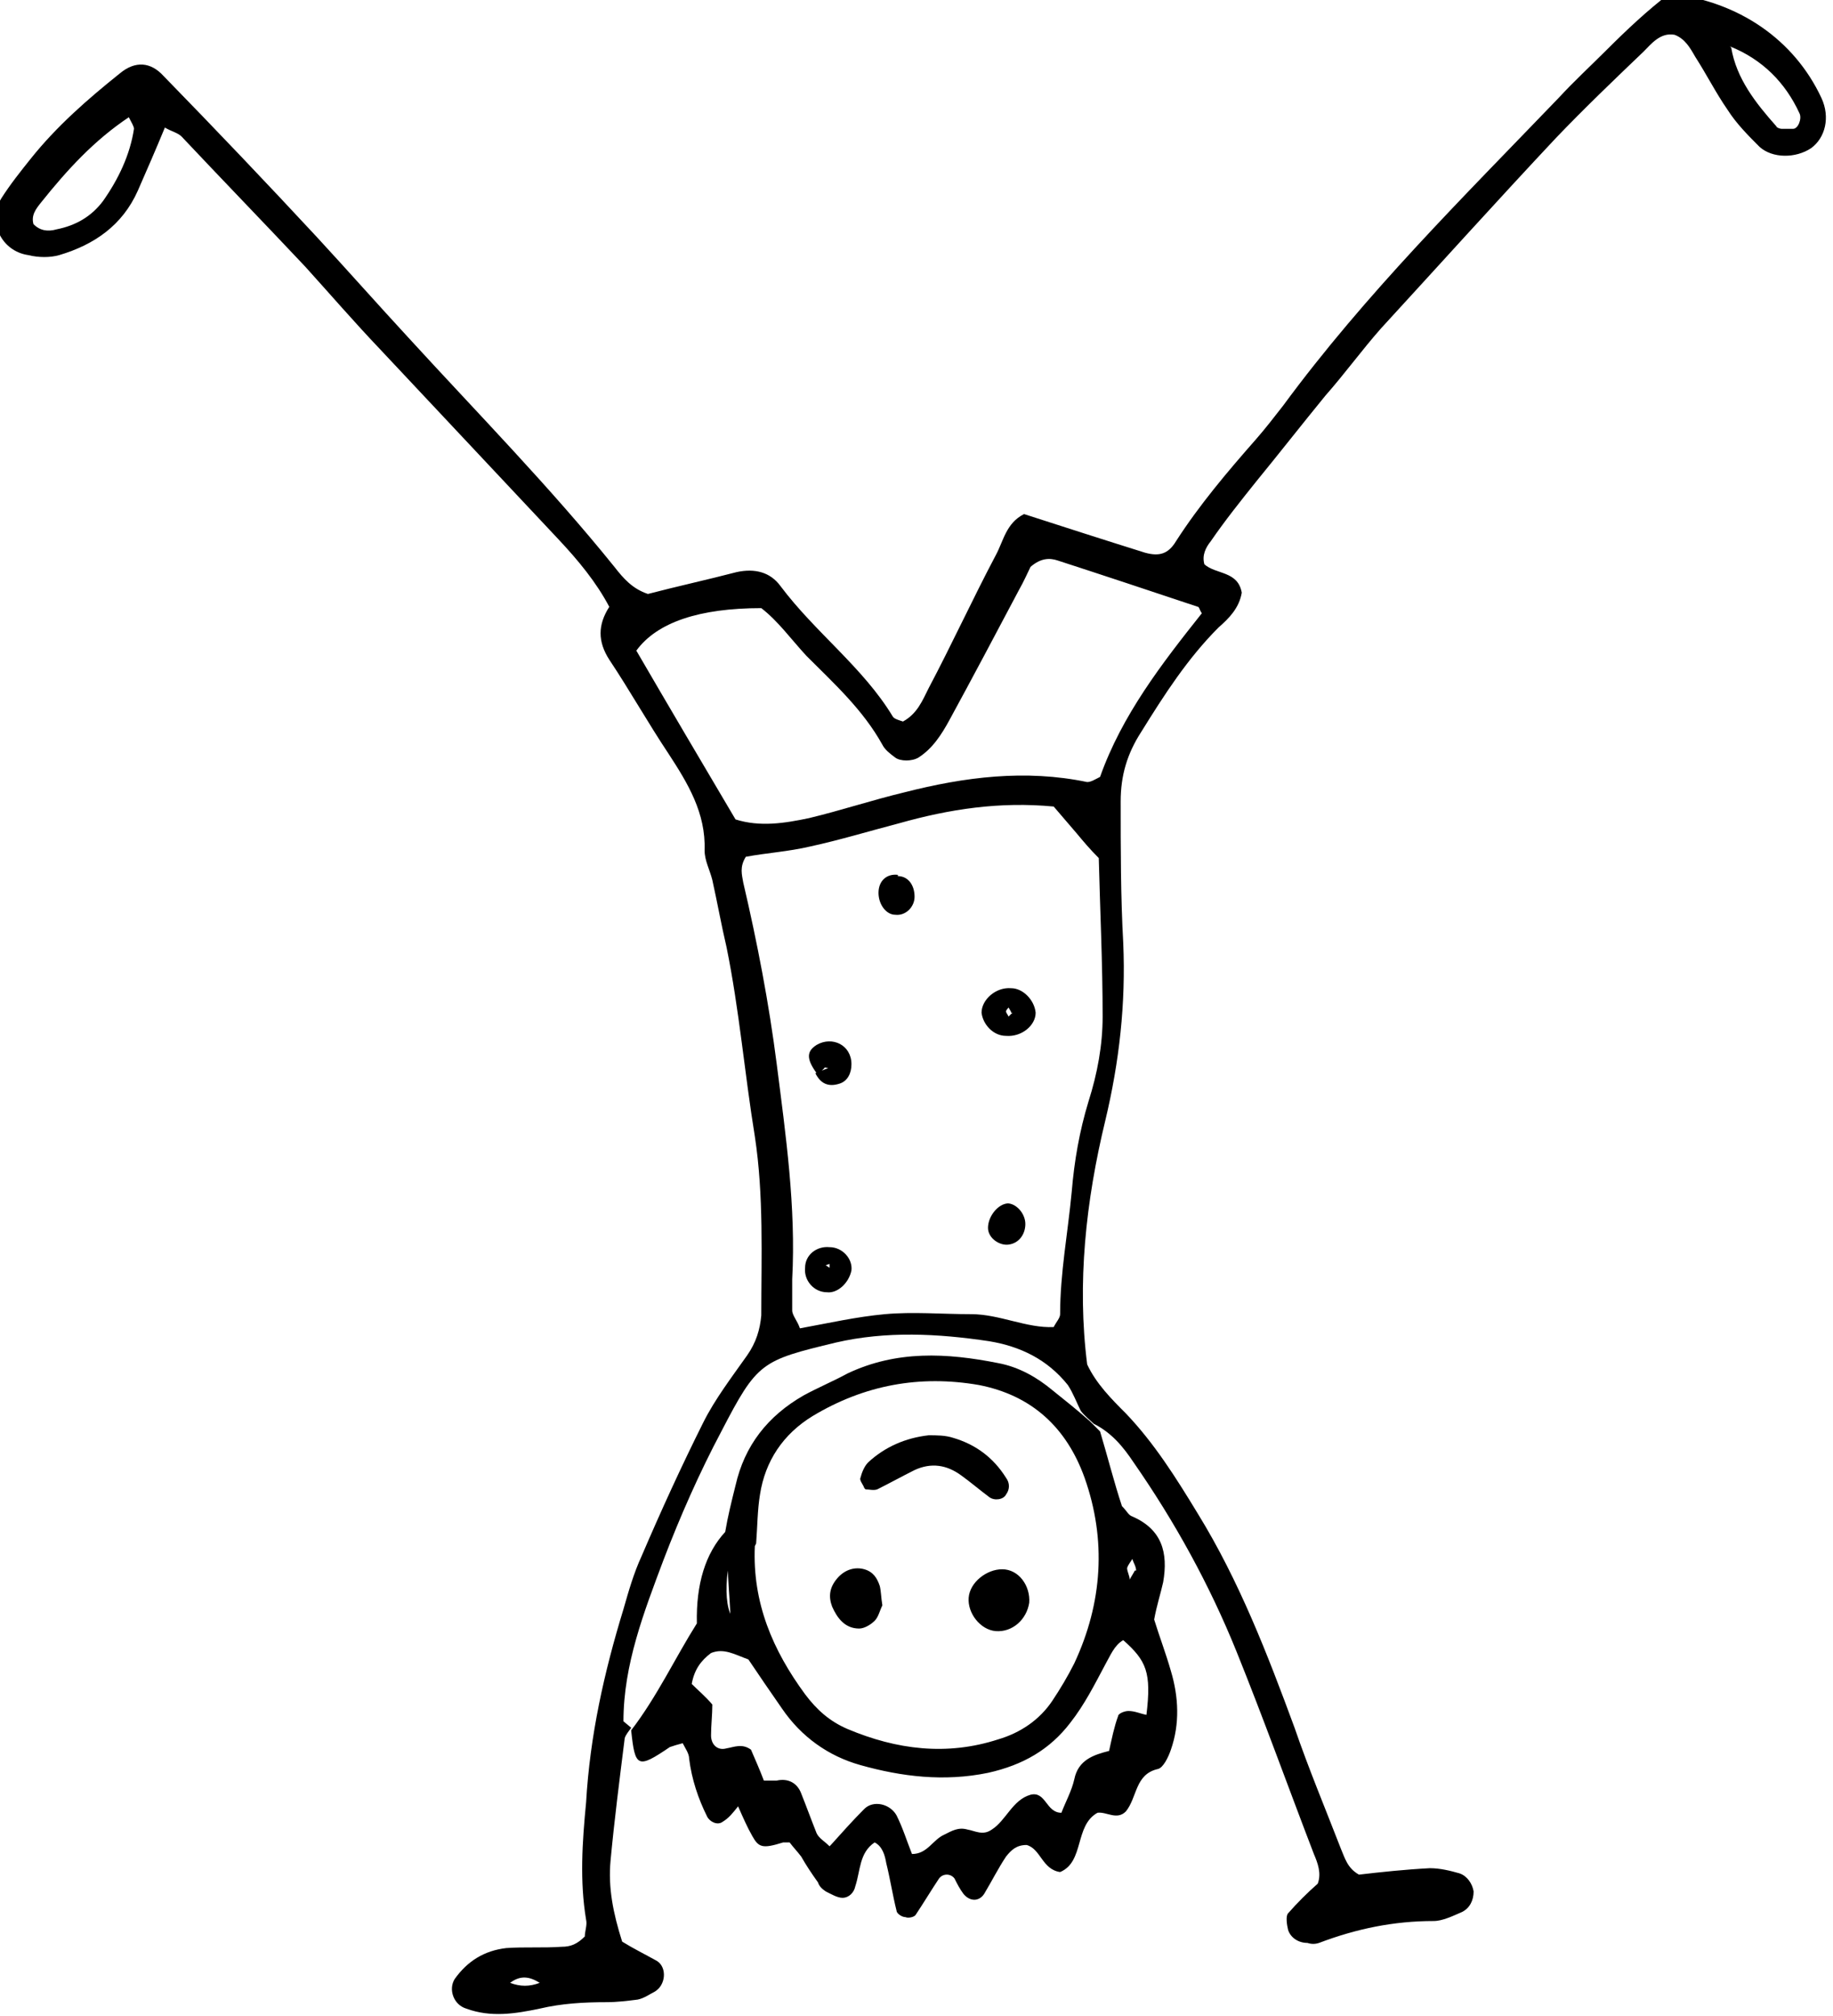 <?xml version="1.0" encoding="UTF-8"?> <svg xmlns="http://www.w3.org/2000/svg" id="Not_PILOT_PŘID.OBR_HLEDEJ_BLACK_Image" data-name="Not_PILOT_PŘID.OBR_HLEDEJ_BLACK Image" version="1.1" viewBox="0 0 142.3 156.5"><defs><style> .cls-1 { fill: #000; stroke-width: 0px; } </style></defs><path class="cls-1" d="M49,134.1c-.2.3-.4.5-.5.8-.4,3.2-.8,6.3-1.1,9.5-.2,2.1.2,4.1.9,6.3.8.5,1.8,1,2.7,1.5.8.5.7,1.9-.2,2.4-.4.2-.8.5-1.3.6-.8.1-1.6.2-2.4.2-1.8,0-3.5.1-5.2.5-1.9.4-3.8.7-5.7,0-1-.3-1.4-1.5-.9-2.3,1-1.4,2.3-2.2,4-2.4,1.4-.1,2.9,0,4.3-.1.7,0,1.2-.2,1.8-.8,0-.4.2-.9.1-1.3-.5-3-.3-6,0-9.1.3-5.2,1.4-10.1,2.9-15,.4-1.4.8-2.8,1.4-4.1,1.5-3.5,3.1-7,4.8-10.4.9-1.8,2.2-3.5,3.4-5.2.7-1,1-2,1.1-3.1,0-4.6.2-9.3-.5-13.9-.8-4.9-1.2-9.8-2.2-14.7-.4-1.7-.7-3.4-1.1-5.2-.2-.8-.6-1.5-.6-2.3.1-2.9-1.3-5.2-2.8-7.5-1.6-2.4-3-4.9-4.6-7.3-.9-1.4-.9-2.7,0-4.1-1-1.9-2.4-3.6-4-5.3-4.6-4.9-9.2-9.8-13.8-14.7-2-2.1-3.9-4.3-5.8-6.4-3.2-3.4-6.4-6.7-9.6-10.1-.3-.3-.8-.4-1.3-.7-.7,1.7-1.4,3.3-2.1,4.9-1.2,2.7-3.4,4.2-6.1,5-.7.2-1.6.2-2.4,0-2.1-.3-3.2-2.6-2.1-4.4.7-1.1,1.5-2.1,2.3-3.1,2-2.5,4.4-4.6,6.9-6.6,1.2-1,2.4-.9,3.4.2,4,4.1,8,8.3,11.9,12.5,2.4,2.6,4.7,5.2,7.1,7.8,5.4,5.9,11,11.6,16,17.8.7.9,1.4,1.7,2.6,2.1,2.3-.6,4.6-1.1,6.9-1.7,1.4-.3,2.6,0,3.4,1.1,2.7,3.6,6.4,6.3,8.7,10.1.1.2.5.3.8.4,1.1-.6,1.5-1.6,2-2.6,1.8-3.4,3.4-6.9,5.2-10.3.6-1.1.8-2.5,2.2-3.2,3.1,1,6.2,2,9.4,3,1.1.3,1.8.1,2.4-.9,1.8-2.8,4-5.4,6.2-7.9.7-.8,1.4-1.7,2.1-2.6,6.4-8.7,14-16.2,21.4-23.9,1.2-1.3,2.5-2.5,3.7-3.7,1.6-1.6,3.2-3.1,4.9-4.4,5.4.6,9.7,3.6,11.8,8.1.7,1.5.3,3.1-.8,3.9-1.2.8-3,.8-4-.1-.9-.9-1.8-1.8-2.5-2.9-.9-1.3-1.6-2.7-2.5-4.1-.4-.7-.8-1.4-1.6-1.7-1.1-.2-1.8.7-2.4,1.3-2.3,2.2-4.6,4.4-6.8,6.7-4.6,4.9-9.1,9.9-13.6,14.8-1.5,1.7-2.8,3.5-4.3,5.2-1.8,2.2-3.6,4.5-5.4,6.7-1.2,1.5-2.4,3-3.5,4.6-.4.5-.7,1.1-.5,1.8.9.8,2.6.5,2.9,2.2-.2,1.2-1,2-1.8,2.7-2.4,2.4-4.2,5.2-6,8.1-1.1,1.7-1.6,3.4-1.6,5.4,0,3.7,0,7.4.2,11,.2,4.7-.3,9.2-1.4,13.8-1.5,6.2-2.2,12.6-1.4,18.9.7,1.5,1.9,2.7,3,3.8,2.2,2.3,3.9,5,5.6,7.8,3.2,5.2,5.4,10.9,7.5,16.6,1.1,3.2,2.4,6.3,3.6,9.4.3.7.5,1.5,1.4,2,1.7-.2,3.6-.4,5.5-.5.8,0,1.6.2,2.3.4.6.2,1,.8,1.1,1.4,0,.7-.3,1.3-.9,1.6-.7.3-1.5.7-2.2.7-3.1,0-6,.6-8.9,1.7-.3.1-.6.1-.9,0-.7,0-1.3-.4-1.5-1-.1-.4-.2-1.1,0-1.3.7-.8,1.5-1.6,2.3-2.3.3-.8,0-1.6-.3-2.3-2-5.2-3.9-10.5-6-15.7-2.1-5.2-4.8-10.1-8-14.7-.8-1.2-1.7-2.3-3.1-3h0c-.3-.3-.7-.6-1-1h0c-.3-.6-.6-1.4-1-2-1.6-2-3.7-3-6.1-3.4-4-.6-8-.8-11.9.1-5.8,1.4-6.1,1.5-8.9,6.9-1.7,3.2-3.2,6.6-4.5,10-1.5,4-3.1,8.1-3.1,12.5h0ZM134.4,3.7h0c.4,2.4,1.9,4.3,3.5,6.1,0,.1.3.2.4.2.3,0,.6,0,.9,0,.4,0,.7-.8.5-1.2-1.1-2.4-2.9-4.2-5.4-5.2ZM81.8,103c.2-.4.5-.7.5-1,0-3.2.6-6.3.9-9.5.2-2.4.6-4.7,1.3-7,.7-2.2,1.1-4.4,1.1-6.6,0-4.1-.2-8.3-.3-12.3-.7-.7-1.2-1.3-1.7-1.9-.6-.7-1.2-1.4-1.8-2.1-4.2-.4-8.1.2-12,1.3-2.3.6-4.6,1.3-6.9,1.8-1.7.4-3.4.5-5,.8-.5.8-.3,1.4-.2,2,1.1,4.7,2,9.4,2.6,14.1.7,5.5,1.5,11.1,1.2,16.7,0,.8,0,1.6,0,2.4,0,.4.4.8.6,1.4,2.2-.4,4.4-.9,6.6-1.1,2.2-.2,4.4,0,6.7,0,2.2,0,4.3,1.1,6.4,1ZM57.1,63.6c1.9.6,3.8.3,5.7-.1,2.5-.6,4.9-1.4,7.4-2,4.7-1.2,9.4-1.8,14.2-.8.3,0,.6-.2,1-.4,1.7-4.8,4.8-8.8,7.9-12.7-.2-.3-.2-.5-.3-.5-3.6-1.2-7.2-2.4-10.9-3.6-.6-.2-1.3-.2-2.1.5-.2.4-.5,1.1-.9,1.8-1.8,3.4-3.6,6.8-5.4,10.1-.6,1.1-1.3,2.2-2.4,2.9-.5.3-1.4.3-1.8,0-.4-.3-.8-.6-1-1-1.5-2.7-3.7-4.7-5.9-6.9-1.2-1.3-2.2-2.7-3.5-3.7-4.8,0-8.1,1.1-9.7,3.3,2.5,4.3,5.1,8.7,7.7,13.1ZM2.6,17.4c.5.5,1.1.6,1.8.4,1.5-.3,2.7-1,3.6-2.2,1.2-1.7,2.1-3.6,2.4-5.6,0-.2-.2-.5-.4-.9-2.7,1.8-4.8,4.1-6.8,6.6-.4.5-.8,1-.6,1.7ZM41.9,153.9c-.8-.5-1.5-.6-2.3,0,.8.3,1.5.3,2.3,0Z"></path><path class="cls-1" d="M85.4,111.1c.6,2,1.1,4,1.7,5.8.4.4.5.7.8.8,2.3,1,2.8,2.8,2.4,5.1-.2.9-.5,1.8-.7,2.9.4,1.3.9,2.6,1.3,4,.6,2,.7,4.1,0,6.1-.2.6-.6,1.4-1,1.5-1.8.4-1.6,2.2-2.5,3.3-.7.7-1.5,0-2.2.1-1.8,1-1,3.8-2.9,4.6-1.4-.2-1.5-1.8-2.6-2.1-.8,0-1.2.4-1.6.9-.6.9-1.1,1.9-1.7,2.9-.4.6-1.1.6-1.6,0-.3-.4-.5-.8-.7-1.2-.3-.4-.9-.4-1.2,0-.6.9-1.2,1.9-1.8,2.8-.1.2-.6.3-.8.2-.3,0-.7-.3-.7-.5-.3-1.2-.5-2.5-.8-3.7-.1-.6-.3-1.3-.9-1.6-1.2.8-1.1,2.2-1.5,3.4-.1.5-.5.9-1,.9-.4,0-.9-.3-1.3-.5-.3-.2-.5-.4-.6-.7-.5-.7-.9-1.3-1.3-2-.3-.4-.6-.7-.9-1.1-.2,0-.4,0-.5,0-1.6.5-1.9.4-2.4-.5-.4-.7-.7-1.4-1.1-2.3-.4.5-.7.9-1.2,1.2-.4.3-1,0-1.2-.4-.7-1.4-1.2-2.9-1.4-4.5,0-.4-.3-.8-.5-1.2-.4.1-.7.2-1,.3-2.5,1.7-2.7,1.6-3-1.3h0c2-2.6,3.4-5.6,5.1-8.3q-.1-4.6,2.2-7.1c.2-1.2.5-2.4.8-3.6.7-3.1,2.5-5.4,5.3-7,1.1-.6,2.3-1.1,3.4-1.7,3.8-1.8,7.7-1.6,11.7-.8,1.6.3,3,1.1,4.2,2.1,1,.8,2,1.6,2.9,2.4,0,0,0,0,0,0,.3.3.7.7,1,1h0ZM56.7,125.5l.2.2h-.2c0-1-.1-1.8-.2-3.8q-.3,2.4.3,3.6ZM58.6,120c-.2,4.4,1.4,8.1,3.9,11.5.9,1.2,1.9,2.1,3.3,2.7,3.8,1.6,7.7,2.1,11.7.8,1.7-.5,3.2-1.5,4.2-3,.6-.9,1.2-1.9,1.7-2.9,2.2-4.7,2.5-9.6.8-14.4-1.4-3.9-4.1-6.4-8.2-7.2-4.6-.8-8.9,0-12.9,2.4-2.3,1.4-3.7,3.5-4.1,6.1-.2,1.2-.2,2.5-.3,3.8ZM64.5,143.2c.9-1,1.7-1.9,2.6-2.8.7-.7,2-.4,2.5.5.5,1,.8,2,1.2,3,1.2,0,1.6-1.1,2.5-1.5.6-.3,1.1-.6,1.8-.4.6.1,1.2.5,1.9,0,1.1-.7,1.6-2.3,3-2.7,1.2-.3,1.2,1.4,2.4,1.4.3-.8.8-1.7,1-2.6.3-1.5,1.5-1.9,2.7-2.2.2-.9.4-1.9.7-2.7,0-.2.5-.4.8-.4.5,0,.9.2,1.4.3.4-3.3,0-4.2-1.8-5.8-.7.4-1,1.2-1.4,1.9-.8,1.5-1.6,3.1-2.7,4.5-1.6,2.1-3.7,3.3-6.4,3.9-3.4.7-6.7.3-9.9-.6-2.5-.7-4.6-2.2-6.1-4.4-.9-1.3-1.8-2.6-2.6-3.8-1.1-.4-1.9-.9-2.9-.5-.8.6-1.3,1.3-1.5,2.4.5.5,1.1,1,1.6,1.6,0,.8-.1,1.6-.1,2.4,0,.7.5,1.2,1.2,1,.6-.1,1.2-.4,1.9.1.3.7.7,1.6,1,2.4.4,0,.7,0,1,0,.9-.2,1.6.2,1.9,1,.4,1,.8,2.1,1.2,3.1.2.4.6.6,1,1ZM88.2,121.9c0-.3-.2-.6-.3-.9-.1.2-.3.4-.4.7,0,.3.2.6.2.9.1-.2.3-.5.4-.7Z"></path><path class="cls-1" d="M78.5,76.7c.9,0,1.8.9,1.9,1.9,0,1-1.1,1.9-2.3,1.8-1,0-1.8-.9-1.9-1.8,0-1,1.1-2,2.3-1.9ZM78.5,78.6c0-.1-.1-.2-.2-.4,0,0-.2.2-.2.3,0,.1.1.2.2.4,0,0,.2-.2.3-.3Z"></path><path class="cls-1" d="M64.2,100.3c-1,0-1.8-.9-1.7-1.9,0-1,.9-1.7,1.9-1.6,1,0,1.8.9,1.7,1.8-.2,1-1.1,1.8-1.9,1.7ZM64.4,98.4v-.3s-.3.1-.3.1l.3.2Z"></path><path class="cls-1" d="M63.4,83.3c-.8-1.1-.8-1.7,0-2.2,1.2-.7,2.7,0,2.7,1.5,0,.7-.3,1.3-.9,1.5-.9.3-1.5,0-1.9-.8.3-.1.7-.3,1-.4-.1,0-.3-.1-.3,0-.2.2-.4.4-.6.6Z"></path><path class="cls-1" d="M78.2,93.4c.7,0,1.4.8,1.4,1.6,0,.8-.5,1.5-1.3,1.6-.7.1-1.6-.5-1.6-1.3,0-.9.8-1.9,1.6-1.9Z"></path><path class="cls-1" d="M69.7,68c.8,0,1.3.7,1.3,1.6,0,.8-.7,1.5-1.5,1.4-.7,0-1.3-.8-1.3-1.7,0-.9.6-1.5,1.5-1.4Z"></path><path class="cls-1" d="M67.1,115.5c-.1-.3-.4-.6-.3-.8.1-.4.3-.9.6-1.2,1.3-1.2,2.9-1.9,4.7-2.1.6,0,1.3,0,1.9.2,1.7.5,3.1,1.5,4.1,3.1.3.4.3.9,0,1.3-.2.4-.9.5-1.3.2-.8-.6-1.5-1.2-2.2-1.7-1.1-.8-2.3-1-3.6-.4-1,.5-1.9,1-2.9,1.5-.3.1-.6,0-.9,0Z"></path><path class="cls-1" d="M77.3,126.6c-1.2-.1-2.2-1.4-2.1-2.6.1-1.2,1.4-2.2,2.6-2.2,1.3,0,2.2,1.3,2.1,2.6-.2,1.3-1.3,2.3-2.6,2.2Z"></path><path class="cls-1" d="M68.5,124.6c-.2.4-.3.9-.6,1.2-.3.3-.8.6-1.2.6-1.1,0-1.7-.8-2.1-1.7-.3-.8-.2-1.5.4-2.2.6-.7,1.4-.9,2.1-.7.7.2,1,.7,1.2,1.3.1.4.1.9.2,1.5Z"></path></svg> 